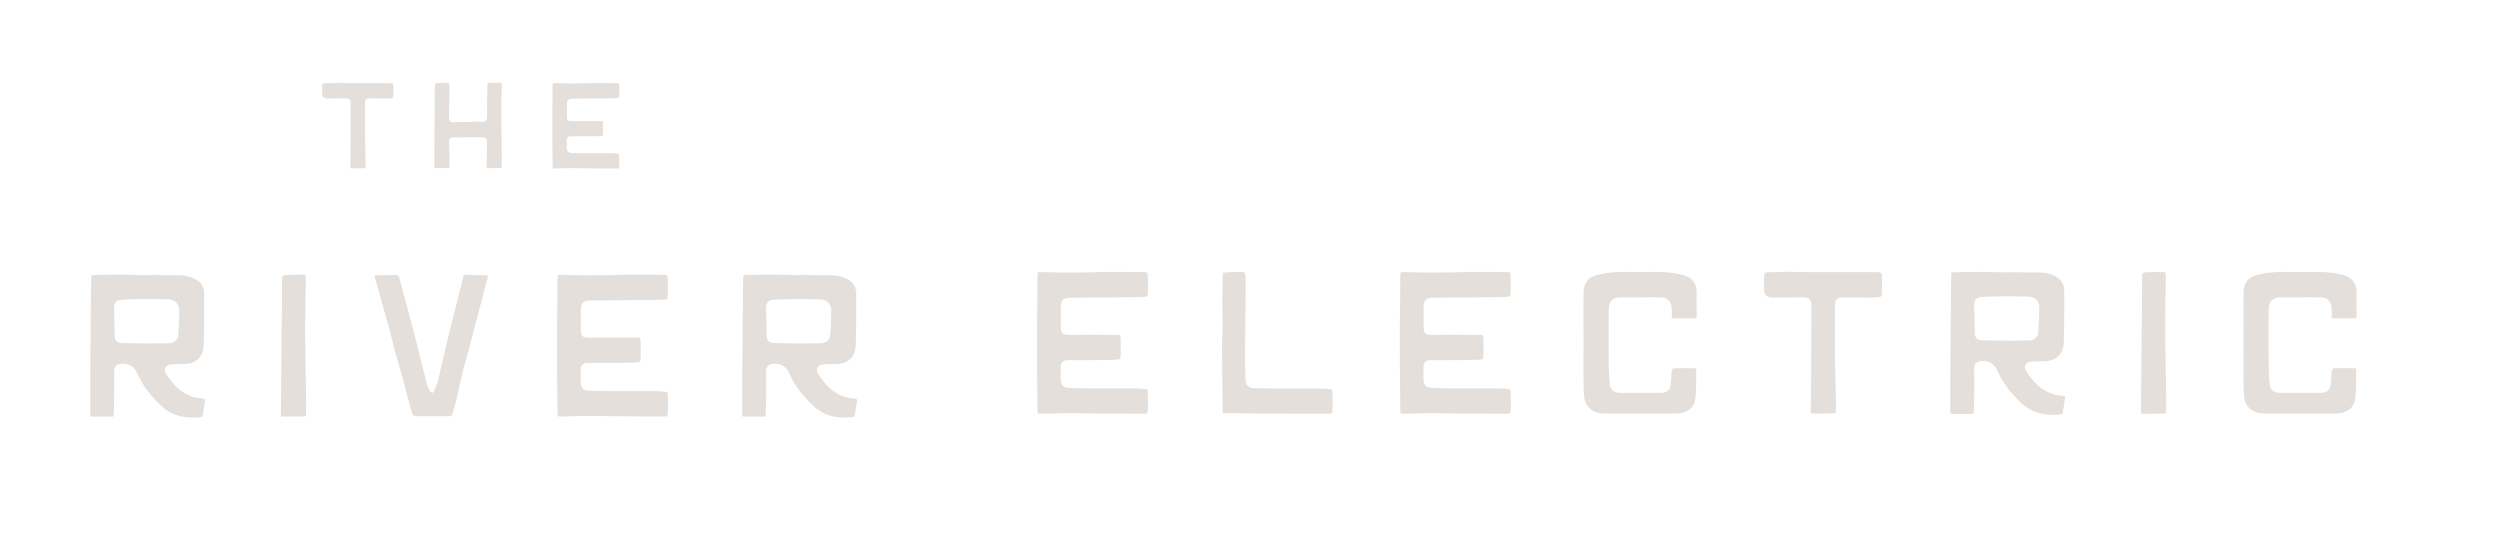 <svg xmlns="http://www.w3.org/2000/svg" id="Layer_1" viewBox="0 0 500 107.73"><defs><style>.cls-1{fill:#e4dfda}</style></defs><path class="cls-1" d="M78.25 16.64c.34.01.38.11.39.33.04.74.03 1.51 0 2.31-.01.24-.03.29-.36.34-.29.05-.64.07-1.13.07-.66 0-1.31 0-1.97-.02-.37 0-.74 0-1.1-.01-.32 0-.63 0-.85.23-.21.21-.23.52-.23.85v6.63l.03 1.09c.03 1.15.06 2.46.09 3.76 0 .31 0 .63-.02.98v.2c-.02.24-.06.24-.23.24-.82.03-1.69.04-2.57.02-.23 0-.23 0-.23-.32l.02-2.02c0-.96.02-1.93.02-2.89l.03-7.57c0-.34 0-.72-.24-.97-.22-.21-.54-.23-.85-.23h-.95c-.87.03-1.77.04-2.65.03-.68 0-1.02-.35-1.02-1.03v-.15c0-.46-.01-.93 0-1.38.02-.39.07-.48.54-.49.35 0 .69-.01 1.04-.02h.17c.46-.01.91-.03 1.36-.03.3 0 .61 0 .92.02.27 0 .54.02.82.02H76.6c.52 0 1.07 0 1.62.02ZM100.32 28.29c.01.86.03 1.73.04 2.59 0 .66 0 1.33-.01 1.97v.48c-.01.26-.05.27-.25.27-.75.02-1.58.03-2.51.02-.18 0-.22-.03-.22-.03s-.04-.04-.03-.25c0-.97.02-1.94.03-2.92l.02-1.46v-.66c0-.51-.32-.83-.82-.83h-2.95c-.92 0-1.85.01-2.77.02-.3 0-.62 0-.83.23-.2.2-.21.49-.2.82 0 .6.03 1.19.05 1.79.02.5.03 1.01.04 1.51 0 .34 0 .69-.02 1.07v.41c-.02.26-.05.27-.26.28-.85.02-1.68.03-2.51.02-.25 0-.26 0-.26-.29 0-1.2.01-2.39.02-3.6l.03-5.81c0-1.19 0-2.38.02-3.56 0-1.22.04-2.41.08-3.41 0-.2.11-.3.3-.31.5-.03 1.17-.06 1.88-.06h.26c.34 0 .4.07.41.41.01.73 0 1.48 0 2.2v.55l-.03 1.53-.03 2.31c0 .23.01.5.21.68.2.2.49.2.67.19.78-.01 1.56-.03 2.33-.05.7-.02 1.41-.03 2.11-.05.23 0 .45 0 .67.01h.14c.15.01.29.01.44.01.77 0 1.04-.27 1.05-1.04V20.44c.01-1.02.03-2.12.07-3.47 0-.23.11-.35.31-.36.78-.05 1.41-.06 2.02-.06.48 0 .52.07.52.48 0 .56-.01 1.13-.03 1.68v.06c-.01.44-.03.88-.03 1.31v.25c-.01 1.28-.03 2.61-.02 3.91.01 1.07.03 2.13.05 3.2l.02.82ZM123.53 30.72c.2.02.29.11.29.32.03.94.03 1.65 0 2.31-.01.26-.07.35-.41.35-1.78 0-3.56-.02-5.35-.03l-1.55-.02c-.91-.01-1.81-.03-2.74-.02-.47 0-.95.01-1.42.03-.46.01-.93.03-1.41.03-.22 0-.34 0-.37-.03-.04-.05-.04-.32-.04-.41-.02-1.59-.04-3.17-.05-4.76v-1.91c-.02-.48-.02-.96-.02-1.44 0-1.29.01-2.6.03-3.9.01-1.31.03-2.61.03-3.91 0-.13 0-.26.02-.38.02-.22.04-.29.05-.3.02-.01.09-.02.29-.02.36 0 .74 0 1.11.02h.29c.45.02.91.03 1.36.03.98 0 1.96 0 2.91-.02h.76l.57-.03h.08c.24-.02.48-.03.73-.03 1.56 0 3.13 0 4.69.02.4 0 .44.1.46.38.03.69.03 1.42 0 2.19-.01.36-.08.4-.38.42-.8.05-1.62.06-2.43.07h-.49l-2.62.03h-.43c-1.01 0-2.02.02-3.03.03-.77.01-1.07.32-1.08 1.11v2.47c0 .69.2.88.89.89.42.01.83 0 1.25 0h.25c.84-.01 1.69 0 2.54 0H120.16c.37 0 .41.11.42.35.04.73.04 1.49 0 2.24-.01.32-.04.37-.41.39-.79.05-1.6.06-2.33.06h-.54c-.95.01-1.95.01-3.08 0-.28 0-.5.07-.65.23-.15.15-.22.35-.22.6v1.51c.03.69.33.99 1.04 1.01.93.03 1.85.05 2.72.05h5.24c.35 0 .72.04 1.09.07h.08ZM40.64 79.76c.4.07.39.11.36.4-.09.75-.23 1.53-.35 2.22l-.12.7c-.03.21-.11.31-.4.34-3.19.36-5.68-.31-7.64-2.05-2.26-2.01-3.98-4.31-5.11-6.85a2.964 2.964 0 0 0-2.74-1.78c-.25 0-.51.03-.77.09-.48.11-1.04.45-1.04 1.43.02 1.79.02 3.7 0 5.43-.01 1.19-.03 2.26-.12 3.33 0 .06-.02.21-.04.3H18.57c-.37 0-.48-.04-.48-.02-.01-.03-.04-.14-.04-.48v-6.78c0-1.74.01-3.49.03-5.23l.04-3.74c.02-1.94.03-3.89.05-5.83 0-1.86.04-3.74.08-5.66 0-.41.05-.5.06-.51.02-.01.09-.05.43-.06 3.45-.1 6.84-.1 10.1.02.27.01.54 0 .81-.02h.13c.15-.02.3-.03.45-.02.65 0 1.3.02 1.94.03.99.02 2 .03 3.1.03h.3c1.52 0 2.71.29 3.75.92 1.02.61 1.51 1.53 1.52 2.81.02 4.12 0 7.28-.1 10.24-.07 2.39-1.54 3.77-4.02 3.79h-.44c-.63 0-1.27 0-1.91.06-.27.03-1.01.09-1.29.67-.28.57.11 1.18.26 1.4 1.29 1.96 3.19 4.26 6.53 4.7l.19.02c.19.03.38.05.57.08Zm-9.93-11.09c.95 0 1.9 0 2.85-.01 1.76-.01 2.04-1.14 2.07-1.62.15-2.02.22-3.56.21-5.01-.01-1.32-.89-2.13-2.34-2.17h-.24c-1.32-.03-2.82-.06-4.25-.05-1.75.01-3.19.05-4.51.13-1.38.08-1.65.66-1.69 1.78 0 .17 0 .34.01.5l.05 1.83c.02.96.05 1.91.06 2.87.01 1.05.29 1.67 1.65 1.7 1.42.03 2.92.05 4.59.06h1.55ZM61.16 75.85c.03 1.67.05 3.34.07 5.02 0 .38 0 .75-.02 1.22 0 .22-.02.44-.02.66-.01.51-.05.51-.44.52-1.38.03-2.79.05-4.17.03-.37 0-.4-.01-.4-.42l.06-6.96.04-4.64c0-.88.02-1.76.03-2.7l.02-1.79c.03-2.54.06-5.15.07-7.71 0-1.1 0-2.29.04-3.47.01-.36.19-.56.54-.57 1.27-.07 2.31-.1 3.45-.1.63 0 .73.11.73.72 0 .96-.02 1.94-.04 2.89v.11c-.02.7-.04 1.39-.05 2.09v.7c-.03 2.14-.05 4.35-.03 6.52.03 2.63.07 5.26.11 7.89ZM97.57 55.12s.03.12-.03.39c-.09.39-.2.79-.31 1.17-.08.27-.16.55-.23.83l-1.32 5.05c-.57 2.17-1.13 4.34-1.7 6.51-.22.83-.45 1.65-.67 2.48-.31 1.12-.62 2.25-.9 3.38-.19.74-.35 1.51-.51 2.25a69.15 69.15 0 0 1-1.3 5.27c-.21.72-.26.79-1.15.79-2.03 0-4.06 0-6.08-.01-.7 0-.84-.11-1.03-.8-.37-1.37-.74-2.75-1.1-4.12l-.08-.29c-.37-1.38-.74-2.77-1.11-4.14-.16-.6-.34-1.2-.54-1.84-.18-.6-.36-1.19-.52-1.79-.19-.72-.37-1.45-.55-2.17-.2-.84-.42-1.7-.65-2.55-.65-2.36-1.32-4.72-1.99-7.08l-.81-2.85c-.02-.09-.05-.18-.07-.27a2.02 2.02 0 0 1-.03-.26c.06 0 .15-.01.28-.01 1.35 0 2.68-.04 3.88-.07.52 0 .68.13.82.64.34 1.29.69 2.58 1.04 3.86.63 2.3 1.25 4.6 1.85 6.9.49 1.89.97 3.82 1.43 5.68l.81 3.29c.27 1.1.93 3.62 1.65 3.14.21-.31.31-.66.44-1.01.08-.21.15-.38.21-.54.13-.32.24-.6.31-.91.27-1.13.53-2.26.82-3.49.34-1.49.69-2.98 1.05-4.46.59-2.43 1.21-4.86 1.82-7.29l.91-3.62c.07-.27.14-.54.2-.82.09-.37.17-.74.27-1.11.06-.22.14-.34.48-.3l1.82.06h.25c.67.02 1.34.04 2.01.07.21 0 .29.05.3.05ZM133.06 78.37c.33.03.48.19.49.52.05 1.56.05 2.74 0 3.83-.02.43-.12.58-.69.58-2.96 0-5.91-.03-8.87-.05l-2.57-.03c-1.51-.02-2.99-.05-4.54-.03-.79 0-1.58.02-2.35.05-.77.02-1.54.05-2.35.05-.36 0-.57-.02-.61-.05-.06-.08-.07-.53-.07-.68-.04-2.63-.06-5.26-.08-7.89l-.02-3.17v-2.39c0-2.15.02-4.31.04-6.47.02-2.17.05-4.33.05-6.49 0-.21 0-.42.03-.63.04-.36.07-.47.08-.5.03-.02.14-.04.48-.04.6 0 1.22.01 1.84.03h.48c.75.03 1.5.06 2.25.06 1.62 0 3.24-.01 4.83-.04l1.26-.02c.32 0 .63-.02.94-.03h.13c.4-.03.8-.05 1.21-.05 2.59 0 5.18.01 7.77.03.66 0 .74.17.76.62.05 1.14.06 2.36 0 3.63-.02.59-.13.66-.63.69-1.33.09-2.69.1-4.03.11h-.82c-1.45.02-2.9.03-4.35.04H123c-1.68.02-3.35.03-5.03.05-1.27.02-1.78.53-1.8 1.84-.01 1.26-.01 2.6 0 4.1.02 1.14.33 1.46 1.48 1.47.69.02 1.38 0 2.07 0h.41c1.4-.02 2.81-.02 4.21 0h1.69l.59.01h.79c.62.02.68.18.7.58.06 1.21.06 2.47 0 3.72-.02.52-.07.61-.68.65-1.3.08-2.66.09-3.86.1h-.89c-1.58.02-3.24.02-5.1.01-.47 0-.83.12-1.08.37-.24.24-.36.58-.36 1v1.07c0 .48 0 .96.01 1.44.04 1.15.54 1.64 1.72 1.68 1.55.05 3.07.08 4.51.09h8.69c.59 0 1.2.06 1.8.12h.13ZM171.04 79.76c.4.07.39.11.36.4-.09.75-.23 1.53-.35 2.22l-.12.7c-.03.21-.11.31-.4.34-3.19.36-5.68-.31-7.64-2.05-2.26-2.01-3.98-4.31-5.11-6.85a2.964 2.964 0 0 0-2.74-1.78c-.25 0-.51.03-.77.09-.48.11-1.04.45-1.04 1.43.02 1.79.02 3.7 0 5.43-.01 1.19-.03 2.26-.12 3.33 0 .06-.02.21-.04.3H148.97c-.37 0-.48-.04-.48-.02-.01-.03-.04-.14-.04-.48v-6.78c0-1.74.01-3.49.03-5.23l.04-3.74c.02-1.94.03-3.89.05-5.83 0-1.86.04-3.74.08-5.66 0-.41.05-.5.06-.51.02-.01.09-.05.43-.06 3.45-.1 6.84-.1 10.1.02.27.01.54 0 .81-.02h.13c.15-.02.3-.03.45-.02.65 0 1.3.02 1.94.03.99.02 2 .03 3.1.03h.3c1.52 0 2.71.29 3.75.92 1.02.61 1.51 1.53 1.52 2.81.02 4.12 0 7.28-.1 10.24-.07 2.39-1.54 3.77-4.02 3.79h-.44c-.63 0-1.27 0-1.91.06-.27.03-1.01.09-1.29.67-.28.57.11 1.18.26 1.4 1.29 1.96 3.19 4.26 6.53 4.7l.19.02c.19.03.38.05.57.08Zm-9.93-11.09c.95 0 1.9 0 2.85-.01 1.76-.01 2.04-1.14 2.07-1.62.15-2.02.22-3.56.21-5.01-.01-1.32-.89-2.13-2.34-2.17h-.24c-1.32-.03-2.82-.06-4.25-.05-1.75.01-3.19.05-4.51.13-1.38.08-1.65.66-1.69 1.78 0 .17 0 .34.01.5l.05 1.83c.02.96.05 1.91.06 2.87.01 1.05.29 1.67 1.65 1.7 1.42.03 2.92.05 4.59.06h1.55ZM229.06 77.82c.33.03.48.19.49.52.05 1.56.05 2.74 0 3.83-.02.43-.12.58-.69.58-2.96 0-5.91-.03-8.87-.05l-2.57-.03c-1.51-.02-2.99-.05-4.54-.03-.79 0-1.58.02-2.35.05-.77.02-1.54.05-2.35.05-.36 0-.57-.02-.61-.05-.06-.08-.07-.53-.07-.68-.04-2.63-.06-5.26-.08-7.89l-.02-3.17v-2.39c0-2.15.02-4.31.04-6.47.02-2.17.05-4.33.05-6.49 0-.21 0-.42.03-.63.04-.36.07-.47.08-.5.03-.02.14-.04.48-.04.6 0 1.22.01 1.84.03h.48c.75.03 1.5.06 2.25.06 1.62 0 3.24-.01 4.83-.04l1.26-.02c.32 0 .63-.02.94-.03h.13c.4-.03.8-.05 1.21-.05 2.59 0 5.18.01 7.77.03.66 0 .74.17.76.62.05 1.14.06 2.36 0 3.63-.02.59-.13.66-.63.69-1.33.09-2.69.1-4.03.11h-.82c-1.45.02-2.9.03-4.35.04H219c-1.68.02-3.35.03-5.03.05-1.27.02-1.78.53-1.8 1.84-.01 1.26-.01 2.6 0 4.1.02 1.14.33 1.46 1.48 1.47.69.02 1.38 0 2.07 0h.41c1.4-.02 2.81-.02 4.21 0h1.69l.59.01h.79c.62.02.68.18.7.58.06 1.21.06 2.47 0 3.72-.02.52-.07.61-.68.65-1.3.08-2.66.09-3.86.1h-.89c-1.58.02-3.24.02-5.1.01-.47 0-.83.12-1.08.37-.24.24-.36.58-.36 1v1.07c0 .48 0 .96.01 1.44.04 1.15.54 1.64 1.72 1.68 1.55.05 3.07.08 4.51.09h8.69c.59 0 1.2.06 1.8.12h.13ZM266.49 78.38c.06 1.32.06 2.6 0 3.82-.02.38-.09.55-.72.55-3.29 0-6.51 0-9.76-.02-1.74 0-3.48-.03-5.23-.05-1.85-.02-3.69-.04-5.54-.05-.3 0-.62 0-.66-.01-.04-.08-.05-.48-.05-.66-.06-4.92-.1-9.06-.13-13.24 0-.46.03-.93.06-1.43.03-.45.06-.9.06-1.35 0-.85-.02-1.7-.03-2.56-.02-.87-.03-1.73-.03-2.6 0-1.74.04-3.66.1-5.85 0-.39.04-.4.38-.42 1.14-.08 2.07-.11 2.91-.11h.43c.62.01.7.04.82.78.03.17.03.34.03.5 0 2.27-.01 4.66-.05 7.76l-.09 7.77c-.01 1.24.04 2.51.09 3.72l.04.97c.05 1.19.56 1.69 1.79 1.73 1.68.05 3.15.08 4.51.09H262.86c1.1 0 2.21-.01 3.03.12.56.09.58.18.6.57ZM301.64 77.82c.33.03.48.19.49.52.05 1.56.06 2.74 0 3.83-.02.43-.12.58-.69.58-2.96 0-5.91-.03-8.87-.05l-2.57-.03c-1.51-.02-2.99-.05-4.54-.03-.79 0-1.58.02-2.35.05-.77.02-1.54.05-2.35.05-.36 0-.57-.02-.62-.05-.06-.08-.07-.53-.07-.68-.04-2.63-.06-5.26-.08-7.89l-.02-3.17c0-.79-.01-1.59-.01-2.39 0-2.15.02-4.31.04-6.47.02-2.17.05-4.33.05-6.49 0-.21 0-.42.03-.63.04-.36.07-.47.08-.5.03-.02.14-.04.48-.04.6 0 1.22.01 1.84.03h.48c.75.03 1.5.06 2.25.06 1.62 0 3.24-.01 4.83-.04l1.26-.02c.32 0 .63-.02.94-.03h.13c.4-.03.8-.05 1.21-.05 2.59 0 5.18.01 7.77.03.66 0 .74.17.76.62.05 1.14.06 2.36 0 3.63-.02.59-.13.66-.63.69-1.33.09-2.69.1-4.03.11h-.82c-1.45.02-2.9.03-4.35.04h-.72c-1.68.02-3.35.03-5.03.05-1.27.02-1.78.53-1.8 1.84-.01 1.26-.01 2.6 0 4.1.02 1.14.33 1.46 1.48 1.47.69.02 1.38 0 2.07 0h.41c1.4-.02 2.81-.02 4.21 0h1.69l.59.01h.79c.62.02.68.18.7.58.06 1.21.06 2.47 0 3.72-.02.52-.07.61-.68.65-1.3.08-2.66.09-3.86.1h-.89c-1.58.02-3.24.02-5.1.01-.47 0-.83.12-1.08.37-.24.24-.36.58-.36 1v1.07c0 .48 0 .96.01 1.44.04 1.15.54 1.64 1.72 1.68 1.55.05 3.07.08 4.52.09h8.69c.59 0 1.2.06 1.8.12h.13ZM338.83 73.63c.42 0 .42.09.42.32v1.08c0 1.6 0 3.25-.21 4.85-.21 1.6-1.65 2.75-3.51 2.8-1.3.04-2.63.04-3.92.03h-1.35c-3.1 0-6.19 0-9.29-.02-.41 0-.85-.01-1.24-.1-1.71-.4-2.77-1.62-2.9-3.34-.09-1.19-.11-2.34-.12-3.71-.02-1.86-.01-3.73 0-5.59v-1.32c0-1.03 0-2.06-.01-3.08v-.16c-.01-2.27-.02-4.61.03-6.91.05-2.12.95-3.11 3.33-3.64 1.76-.4 3.56-.45 5.26-.45.47 0 .94 0 1.4.01h1.35c.48.01.95 0 1.49 0 2.2-.02 4.29-.03 6.43.44 2.49.55 3.42 1.72 3.33 4.19-.03.74-.02 1.48 0 2.2.01.52.02 1.05.02 1.57 0 .21 0 .7-.07.78-.08.07-.6.07-.82.07H334.4c-.03-.07-.03-.39-.04-.57v-.36c0-.42 0-.85-.04-1.29-.13-1.23-.91-1.94-2.12-1.95-1.55-.02-3.12-.01-4.64 0h-3.26c-1.69-.03-2.49.7-2.54 2.29-.03 1.1-.03 2.21-.03 3.29v3.04c0 1.63 0 3.31.02 4.96.02 1.33.12 2.66.21 3.79.08 1 .65 1.57 1.71 1.7.11.01.24.01.47.02h7.8c1.54 0 2.13-.55 2.24-2.08l.02-.33c.05-.64.09-1.29.15-1.93.03-.37.22-.56.57-.57 1.21-.03 2.51-.04 3.97 0ZM375.72 54.47c.56.02.62.19.64.54.06 1.22.06 2.51 0 3.83-.02.4-.04.49-.59.57-.48.08-1.06.11-1.87.12-1.09 0-2.18-.01-3.28-.03-.61 0-1.22-.02-1.83-.02-.52 0-1.04.02-1.4.37-.35.35-.39.87-.39 1.4v10.99l.05 1.81c.05 1.91.1 4.07.15 6.24.01.51 0 1.04-.03 1.62v.33c-.03.4-.09.4-.37.41-1.37.05-2.8.06-4.26.04-.38 0-.38 0-.38-.53l.03-3.36c.02-1.6.03-3.2.04-4.8l.05-12.55c0-.56 0-1.2-.4-1.6-.36-.35-.89-.39-1.41-.39l-1.57.02c-1.44.02-2.93.04-4.39.02-1.12-.01-1.69-.58-1.7-1.7v-.25c-.01-.75-.02-1.54.02-2.3.03-.65.11-.8.89-.81.58 0 1.15-.02 1.73-.03h.29c.75-.02 1.51-.04 2.26-.05.5 0 1.02.01 1.53.03.45.02.9.03 1.35.03H373.02c.86 0 1.78 0 2.69.03ZM412.65 79.21c.4.07.39.11.36.4-.09.75-.23 1.53-.35 2.22l-.12.7c-.03.21-.11.31-.4.34-3.19.36-5.68-.31-7.64-2.05-2.26-2.01-3.98-4.31-5.11-6.85a2.964 2.964 0 0 0-2.74-1.78c-.25 0-.51.03-.77.09-.48.11-1.04.45-1.04 1.43.02 1.79.02 3.7 0 5.43-.01 1.19-.03 2.26-.12 3.33 0 .06-.02.21-.04.3H390.58c-.37 0-.48-.04-.48-.02-.01-.03-.04-.14-.04-.48v-6.78c0-1.74.01-3.49.03-5.23l.04-3.74c.02-1.94.03-3.89.05-5.83 0-1.86.04-3.74.08-5.66 0-.41.05-.5.06-.51.02-.01.09-.05.43-.06 3.45-.1 6.84-.1 10.1.02.27.01.54 0 .81-.02h.13c.15-.02.3-.03.45-.02.65 0 1.3.02 1.94.03.99.02 2 .03 3.1.03h.3c1.52 0 2.71.29 3.75.92 1.02.61 1.51 1.53 1.52 2.81.02 4.12 0 7.28-.1 10.24-.07 2.39-1.54 3.77-4.02 3.79h-.44c-.63 0-1.27 0-1.91.06-.27.03-1.01.09-1.29.67-.28.57.11 1.18.26 1.4 1.29 1.96 3.19 4.26 6.53 4.7l.19.02c.19.03.38.05.57.08Zm-9.93-11.09c.95 0 1.9 0 2.85-.01 1.76-.01 2.04-1.14 2.07-1.62.15-2.02.22-3.56.21-5.01-.01-1.32-.89-2.13-2.34-2.17h-.24c-1.32-.03-2.82-.06-4.25-.05-1.75.01-3.19.05-4.51.13-1.38.08-1.65.66-1.69 1.78 0 .17 0 .34.01.5l.05 1.83c.02.96.05 1.91.06 2.87.01 1.05.29 1.67 1.65 1.7 1.42.03 2.92.05 4.59.06h1.55ZM433.17 75.3c.03 1.67.05 3.34.07 5.02 0 .38 0 .75-.02 1.22 0 .22-.02.44-.02.66-.01.51-.05.51-.44.52-1.38.03-2.79.05-4.17.03-.37 0-.4-.01-.4-.42l.06-6.96.04-4.64c0-.88.02-1.76.03-2.7l.02-1.79c.03-2.54.06-5.15.07-7.71 0-1.1 0-2.29.04-3.47.01-.36.19-.56.54-.57 1.27-.07 2.31-.1 3.45-.1.63 0 .73.11.73.72 0 .96-.02 1.94-.04 2.89v.11c-.02.7-.04 1.39-.05 2.09v.7c-.03 2.14-.05 4.35-.03 6.52.03 2.63.07 5.26.11 7.89ZM470.82 73.63c.42 0 .42.09.42.32v1.08c0 1.6 0 3.25-.21 4.85s-1.65 2.75-3.51 2.8c-1.3.04-2.63.04-3.92.03h-1.35c-3.1 0-6.19 0-9.29-.02-.41 0-.85-.01-1.24-.1-1.71-.4-2.77-1.62-2.9-3.34-.09-1.19-.11-2.34-.12-3.71-.02-1.86-.01-3.73 0-5.59v-1.32c0-1.03 0-2.06-.01-3.08v-.16c-.01-2.27-.02-4.61.03-6.91.05-2.12.95-3.11 3.33-3.64 1.76-.4 3.56-.45 5.26-.45.47 0 .94 0 1.4.01h1.35c.48.01.95 0 1.49 0 2.2-.02 4.29-.03 6.43.44 2.49.55 3.42 1.72 3.33 4.19-.03.74-.02 1.48 0 2.2.01.52.02 1.05.02 1.57 0 .21 0 .7-.07.78-.08.07-.6.07-.82.07H466.39c-.03-.07-.03-.39-.04-.57v-.36c0-.42 0-.85-.04-1.29-.13-1.23-.91-1.94-2.12-1.95-1.55-.02-3.12-.01-4.64 0h-3.26c-1.69-.03-2.49.7-2.54 2.29-.03 1.1-.03 2.21-.03 3.29v3.04c0 1.63 0 3.31.02 4.96.02 1.33.12 2.66.21 3.79.08 1 .65 1.57 1.71 1.7.11.01.24.01.47.02h7.8c1.54 0 2.13-.55 2.24-2.08l.02-.33c.05-.64.09-1.29.15-1.93.03-.37.22-.56.57-.57 1.21-.03 2.51-.04 3.97 0Z"></path></svg>